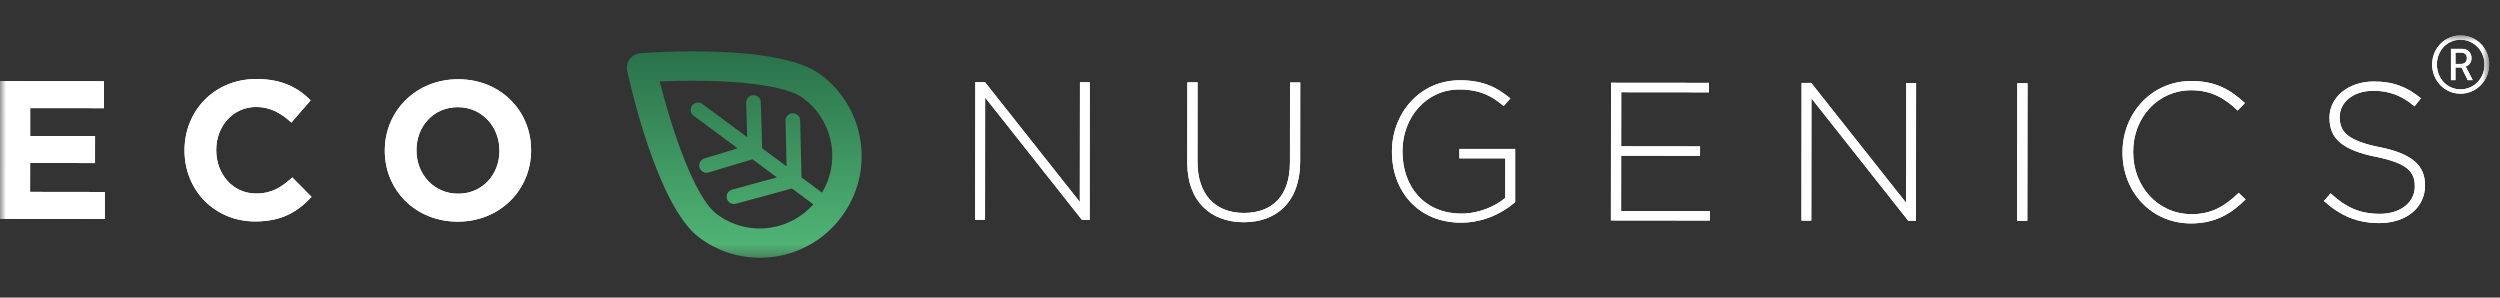 <svg width="210" height="25" viewBox="0 0 210 25" fill="none" xmlns="http://www.w3.org/2000/svg">
<rect x="0" y="0" width="210" height="25" fill="#333333" stroke="none"/>
<mask id="mask0_2348_71" style="mask-type:luminance" maskUnits="userSpaceOnUse" x="0" y="2" width="210" height="20">
<path d="M209.091 2.972H0V21.649H209.091V2.972Z" fill="white"/>
</mask>
<g mask="url(#mask0_2348_71)">
<path d="M207.115 5.593V5.579C207.359 5.518 207.606 5.276 207.606 4.884C207.606 4.412 207.284 4.104 206.817 4.104H205.88V6.73H206.258V5.665H206.764L207.29 6.73H207.706L207.201 5.741L207.112 5.593H207.115ZM206.75 5.371H206.258V4.42H206.75C207.034 4.42 207.217 4.59 207.217 4.884C207.217 5.179 207.036 5.368 206.75 5.368V5.371Z" fill="white"/>
<path d="M206.679 2.972C205.367 2.972 204.299 4.056 204.299 5.418C204.299 6.78 205.364 7.869 206.679 7.869C207.993 7.869 209.091 6.791 209.091 5.418C209.091 4.045 208.021 2.972 206.679 2.972ZM206.679 7.505C205.561 7.505 204.699 6.596 204.699 5.418C204.699 4.24 205.561 3.336 206.679 3.336C207.796 3.336 208.699 4.251 208.699 5.418C208.699 6.585 207.823 7.505 206.679 7.505Z" fill="white"/>
<path d="M2.532 13.689L7.982 13.697L7.985 11.432L2.535 11.427L2.537 9.081L8.73 9.087L8.733 6.824L0.011 6.816L0 18.381L8.805 18.389L8.808 16.127L2.529 16.118L2.532 13.689Z" fill="white"/>
<path d="M21.512 16.255C19.53 16.255 18.16 14.601 18.163 12.616V12.583C18.163 10.601 19.569 8.984 21.52 8.984C22.676 8.984 23.585 9.481 24.474 10.293L26.095 8.428C25.022 7.369 23.718 6.641 21.537 6.638C17.985 6.635 15.503 9.326 15.5 12.614V12.647C15.497 15.968 18.021 18.598 21.426 18.6C23.657 18.6 24.977 17.811 26.17 16.541L24.552 14.904C23.643 15.729 22.832 16.257 21.512 16.255Z" fill="white"/>
<path d="M38.491 6.658C34.922 6.655 32.326 9.345 32.323 12.63V12.664C32.321 15.952 34.877 18.614 38.446 18.617C42.015 18.62 44.611 15.929 44.613 12.644V12.611C44.616 9.323 42.059 6.66 38.491 6.658ZM41.953 12.675C41.953 14.656 40.531 16.274 38.482 16.271C36.434 16.271 34.98 14.615 34.983 12.633V12.6C34.983 10.618 36.406 9.001 38.454 9.001C40.503 9.001 41.956 10.657 41.953 12.639V12.672V12.675Z" fill="white"/>
<path d="M90.705 16.969L82.737 6.899H81.928L81.914 18.461L82.743 18.464L82.751 8.189L90.886 18.472H91.531L91.541 6.908H90.716L90.705 16.969Z" fill="white"/>
<path d="M108.353 13.68C108.353 16.471 106.846 17.891 104.5 17.888C102.055 17.888 100.587 16.315 100.59 13.589L100.595 6.916H99.737L99.731 13.672C99.731 16.91 101.694 18.664 104.467 18.666C107.277 18.666 109.211 16.904 109.214 13.583L109.22 6.927H108.361L108.355 13.683L108.353 13.68Z" fill="white"/>
<path d="M122.58 13.3H126.446L126.443 16.624C125.601 17.333 124.228 17.944 122.758 17.941C119.67 17.939 117.803 15.707 117.808 12.716V12.683C117.808 9.893 119.779 7.514 122.589 7.516C124.339 7.516 125.396 8.114 126.305 8.909L126.869 8.267C125.712 7.308 124.526 6.744 122.641 6.744C119.19 6.741 116.922 9.595 116.922 12.716V12.75C116.919 16.004 119.078 18.7 122.73 18.703C124.615 18.703 126.232 17.897 127.275 16.974V12.513L122.589 12.508V13.3H122.58Z" fill="white"/>
<path d="M136.179 13.08L142.802 13.088L142.805 12.296L136.179 12.288L136.185 7.747L143.553 7.755V6.96L135.326 6.952L135.315 18.516L143.625 18.525V17.73L136.174 17.724L136.179 13.08Z" fill="white"/>
<path d="M160.114 17.038L152.146 6.969H151.335L151.323 18.533H152.149L152.16 8.258L160.295 18.542H160.94L160.951 6.98L160.125 6.977L160.114 17.038Z" fill="white"/>
<path d="M169.454 6.986L169.436 18.551L170.294 18.552L170.312 6.988L169.454 6.986Z" fill="white"/>
<path d="M184.069 17.988C181.309 17.988 179.183 15.704 179.186 12.78V12.747C179.186 9.84 181.29 7.577 184.063 7.58C185.798 7.58 186.954 8.311 187.96 9.287L188.572 8.658C187.384 7.566 186.145 6.805 184.08 6.805C180.742 6.802 178.294 9.509 178.291 12.78V12.813C178.288 16.135 180.731 18.764 184.033 18.767C186.081 18.767 187.404 17.961 188.627 16.757L188.049 16.196C186.873 17.352 185.734 17.994 184.066 17.994L184.069 17.988Z" fill="white"/>
<path d="M199.903 12.369C197.162 11.805 196.534 11.06 196.537 9.837V9.804C196.537 8.598 197.662 7.625 199.363 7.625C200.637 7.625 201.726 7.992 202.815 8.934L203.36 8.256C202.187 7.314 201.081 6.849 199.397 6.847C197.251 6.847 195.678 8.164 195.678 9.882V9.915C195.678 11.666 196.798 12.608 199.575 13.172C202.201 13.703 202.843 14.415 202.843 15.638V15.671C202.843 16.991 201.651 17.964 199.916 17.964C198.216 17.964 197.043 17.416 195.773 16.241L195.208 16.885C196.595 18.125 198.015 18.739 199.866 18.739C202.099 18.739 203.702 17.455 203.702 15.588V15.554C203.702 13.87 202.582 12.911 199.906 12.361L199.903 12.369Z" fill="white"/>
<path d="M68.943 6.268C65.438 3.659 54.98 4.381 53.796 4.47C53.44 4.498 53.118 4.679 52.904 4.962C52.69 5.248 52.612 5.61 52.687 5.957C52.937 7.116 55.238 17.347 58.74 19.959C60.23 21.068 61.998 21.652 63.823 21.652C64.237 21.652 64.657 21.621 65.075 21.56C67.328 21.229 69.324 20.043 70.683 18.214C72.045 16.385 72.614 14.137 72.287 11.88C71.956 9.623 70.769 7.63 68.94 6.268H68.943ZM64.719 19.125C63.109 19.362 61.514 18.956 60.21 17.986C58.351 16.599 56.431 10.91 55.416 6.838C59.608 6.646 65.608 6.858 67.47 8.245C68.771 9.215 69.615 10.632 69.852 12.238C70.055 13.623 69.754 14.993 69.051 16.182L67.326 14.904L67.214 10.112C67.206 9.773 66.959 9.537 66.586 9.509C66.245 9.517 65.978 9.801 65.983 10.14L66.072 13.975L64.024 12.458L63.907 8.595C63.896 8.256 63.668 8.017 63.273 8C62.934 8.011 62.667 8.295 62.679 8.634L62.768 11.524L59.002 8.736C58.729 8.536 58.346 8.589 58.14 8.864C57.937 9.137 57.995 9.523 58.268 9.723L61.97 12.463L59.171 13.306C58.846 13.403 58.66 13.748 58.76 14.073C58.837 14.339 59.085 14.509 59.349 14.509L59.527 14.484L63.207 13.378L65.263 14.898L61.492 15.929C61.164 16.018 60.972 16.357 61.058 16.685C61.133 16.958 61.383 17.138 61.653 17.138L61.814 17.116L66.519 15.829L68.323 17.166C67.378 18.211 66.13 18.914 64.719 19.12V19.125Z" fill="url(#paint0_linear_2348_71)"/>
<path d="M207.115 5.593V5.579C207.359 5.518 207.606 5.276 207.606 4.884C207.606 4.412 207.284 4.104 206.817 4.104H205.88V6.73H206.258V5.665H206.764L207.29 6.73H207.706L207.201 5.741L207.112 5.593H207.115ZM206.75 5.371H206.258V4.42H206.75C207.034 4.42 207.217 4.59 207.217 4.884C207.217 5.179 207.036 5.368 206.75 5.368V5.371Z" fill="white"/>
<path d="M206.679 2.972C205.367 2.972 204.299 4.056 204.299 5.418C204.299 6.78 205.364 7.869 206.679 7.869C207.993 7.869 209.091 6.791 209.091 5.418C209.091 4.045 208.021 2.972 206.679 2.972ZM206.679 7.505C205.561 7.505 204.699 6.596 204.699 5.418C204.699 4.24 205.561 3.336 206.679 3.336C207.796 3.336 208.699 4.251 208.699 5.418C208.699 6.585 207.823 7.505 206.679 7.505Z" fill="white"/>
<path d="M2.532 13.689L7.982 13.697L7.985 11.432L2.535 11.427L2.537 9.081L8.73 9.087L8.733 6.824L0.011 6.816L0 18.381L8.805 18.389L8.808 16.127L2.529 16.118L2.532 13.689Z" fill="white"/>
<path d="M21.512 16.255C19.53 16.255 18.16 14.601 18.163 12.616V12.583C18.163 10.601 19.569 8.984 21.52 8.984C22.676 8.984 23.585 9.481 24.474 10.293L26.095 8.428C25.022 7.369 23.718 6.641 21.537 6.638C17.985 6.635 15.503 9.326 15.5 12.614V12.647C15.497 15.968 18.021 18.598 21.426 18.6C23.657 18.6 24.977 17.811 26.17 16.541L24.552 14.904C23.643 15.729 22.832 16.257 21.512 16.255Z" fill="white"/>
<path d="M38.491 6.658C34.922 6.655 32.326 9.345 32.323 12.63V12.664C32.321 15.952 34.877 18.614 38.446 18.617C42.015 18.62 44.611 15.929 44.613 12.644V12.611C44.616 9.323 42.059 6.66 38.491 6.658ZM41.953 12.675C41.953 14.656 40.531 16.274 38.482 16.271C36.434 16.271 34.98 14.615 34.983 12.633V12.6C34.983 10.618 36.406 9.001 38.454 9.001C40.503 9.001 41.956 10.657 41.953 12.639V12.672V12.675Z" fill="white"/>
<path d="M90.705 16.969L82.737 6.899H81.928L81.914 18.461L82.743 18.464L82.751 8.189L90.886 18.472H91.531L91.541 6.908H90.716L90.705 16.969Z" fill="white"/>
<path d="M108.353 13.68C108.353 16.471 106.846 17.891 104.5 17.888C102.055 17.888 100.587 16.315 100.59 13.589L100.595 6.916H99.737L99.731 13.672C99.731 16.91 101.694 18.664 104.467 18.666C107.277 18.666 109.211 16.904 109.214 13.583L109.22 6.927H108.361L108.355 13.683L108.353 13.68Z" fill="white"/>
<path d="M122.58 13.3H126.446L126.443 16.624C125.601 17.333 124.228 17.944 122.758 17.941C119.67 17.939 117.803 15.707 117.808 12.716V12.683C117.808 9.893 119.779 7.514 122.589 7.516C124.339 7.516 125.396 8.114 126.305 8.909L126.869 8.267C125.712 7.308 124.526 6.744 122.641 6.744C119.19 6.741 116.922 9.595 116.922 12.716V12.75C116.919 16.004 119.078 18.7 122.73 18.703C124.615 18.703 126.232 17.897 127.275 16.974V12.513L122.589 12.508V13.3H122.58Z" fill="white"/>
<path d="M136.179 13.08L142.802 13.088L142.805 12.296L136.179 12.288L136.185 7.747L143.553 7.755V6.96L135.326 6.952L135.315 18.516L143.625 18.525V17.73L136.174 17.724L136.179 13.08Z" fill="white"/>
<path d="M160.114 17.038L152.146 6.969H151.335L151.323 18.533H152.149L152.16 8.258L160.295 18.542H160.94L160.951 6.98L160.125 6.977L160.114 17.038Z" fill="white"/>
<path d="M169.454 6.986L169.436 18.551L170.294 18.552L170.312 6.988L169.454 6.986Z" fill="white"/>
<path d="M184.069 17.988C181.309 17.988 179.183 15.704 179.186 12.78V12.747C179.186 9.84 181.29 7.577 184.063 7.58C185.798 7.58 186.954 8.311 187.96 9.287L188.572 8.658C187.384 7.566 186.145 6.805 184.08 6.805C180.742 6.802 178.294 9.509 178.291 12.78V12.813C178.288 16.135 180.731 18.764 184.033 18.767C186.081 18.767 187.404 17.961 188.627 16.757L188.049 16.196C186.873 17.352 185.734 17.994 184.066 17.994L184.069 17.988Z" fill="white"/>
<path d="M199.903 12.369C197.162 11.805 196.534 11.06 196.537 9.837V9.804C196.537 8.598 197.662 7.625 199.363 7.625C200.637 7.625 201.726 7.992 202.815 8.934L203.36 8.256C202.187 7.314 201.081 6.849 199.397 6.847C197.251 6.847 195.678 8.164 195.678 9.882V9.915C195.678 11.666 196.798 12.608 199.575 13.172C202.201 13.703 202.843 14.415 202.843 15.638V15.671C202.843 16.991 201.651 17.964 199.916 17.964C198.216 17.964 197.043 17.416 195.773 16.241L195.208 16.885C196.595 18.125 198.015 18.739 199.866 18.739C202.099 18.739 203.702 17.455 203.702 15.588V15.554C203.702 13.87 202.582 12.911 199.906 12.361L199.903 12.369Z" fill="white"/>
</g>
<defs>
<linearGradient id="paint0_linear_2348_71" x1="62.52" y1="21.649" x2="62.52" y2="4.312" gradientUnits="userSpaceOnUse">
<stop stop-color="#52B877"/>
<stop offset="1" stop-color="#2A714A"/>
</linearGradient>
</defs>
</svg>
